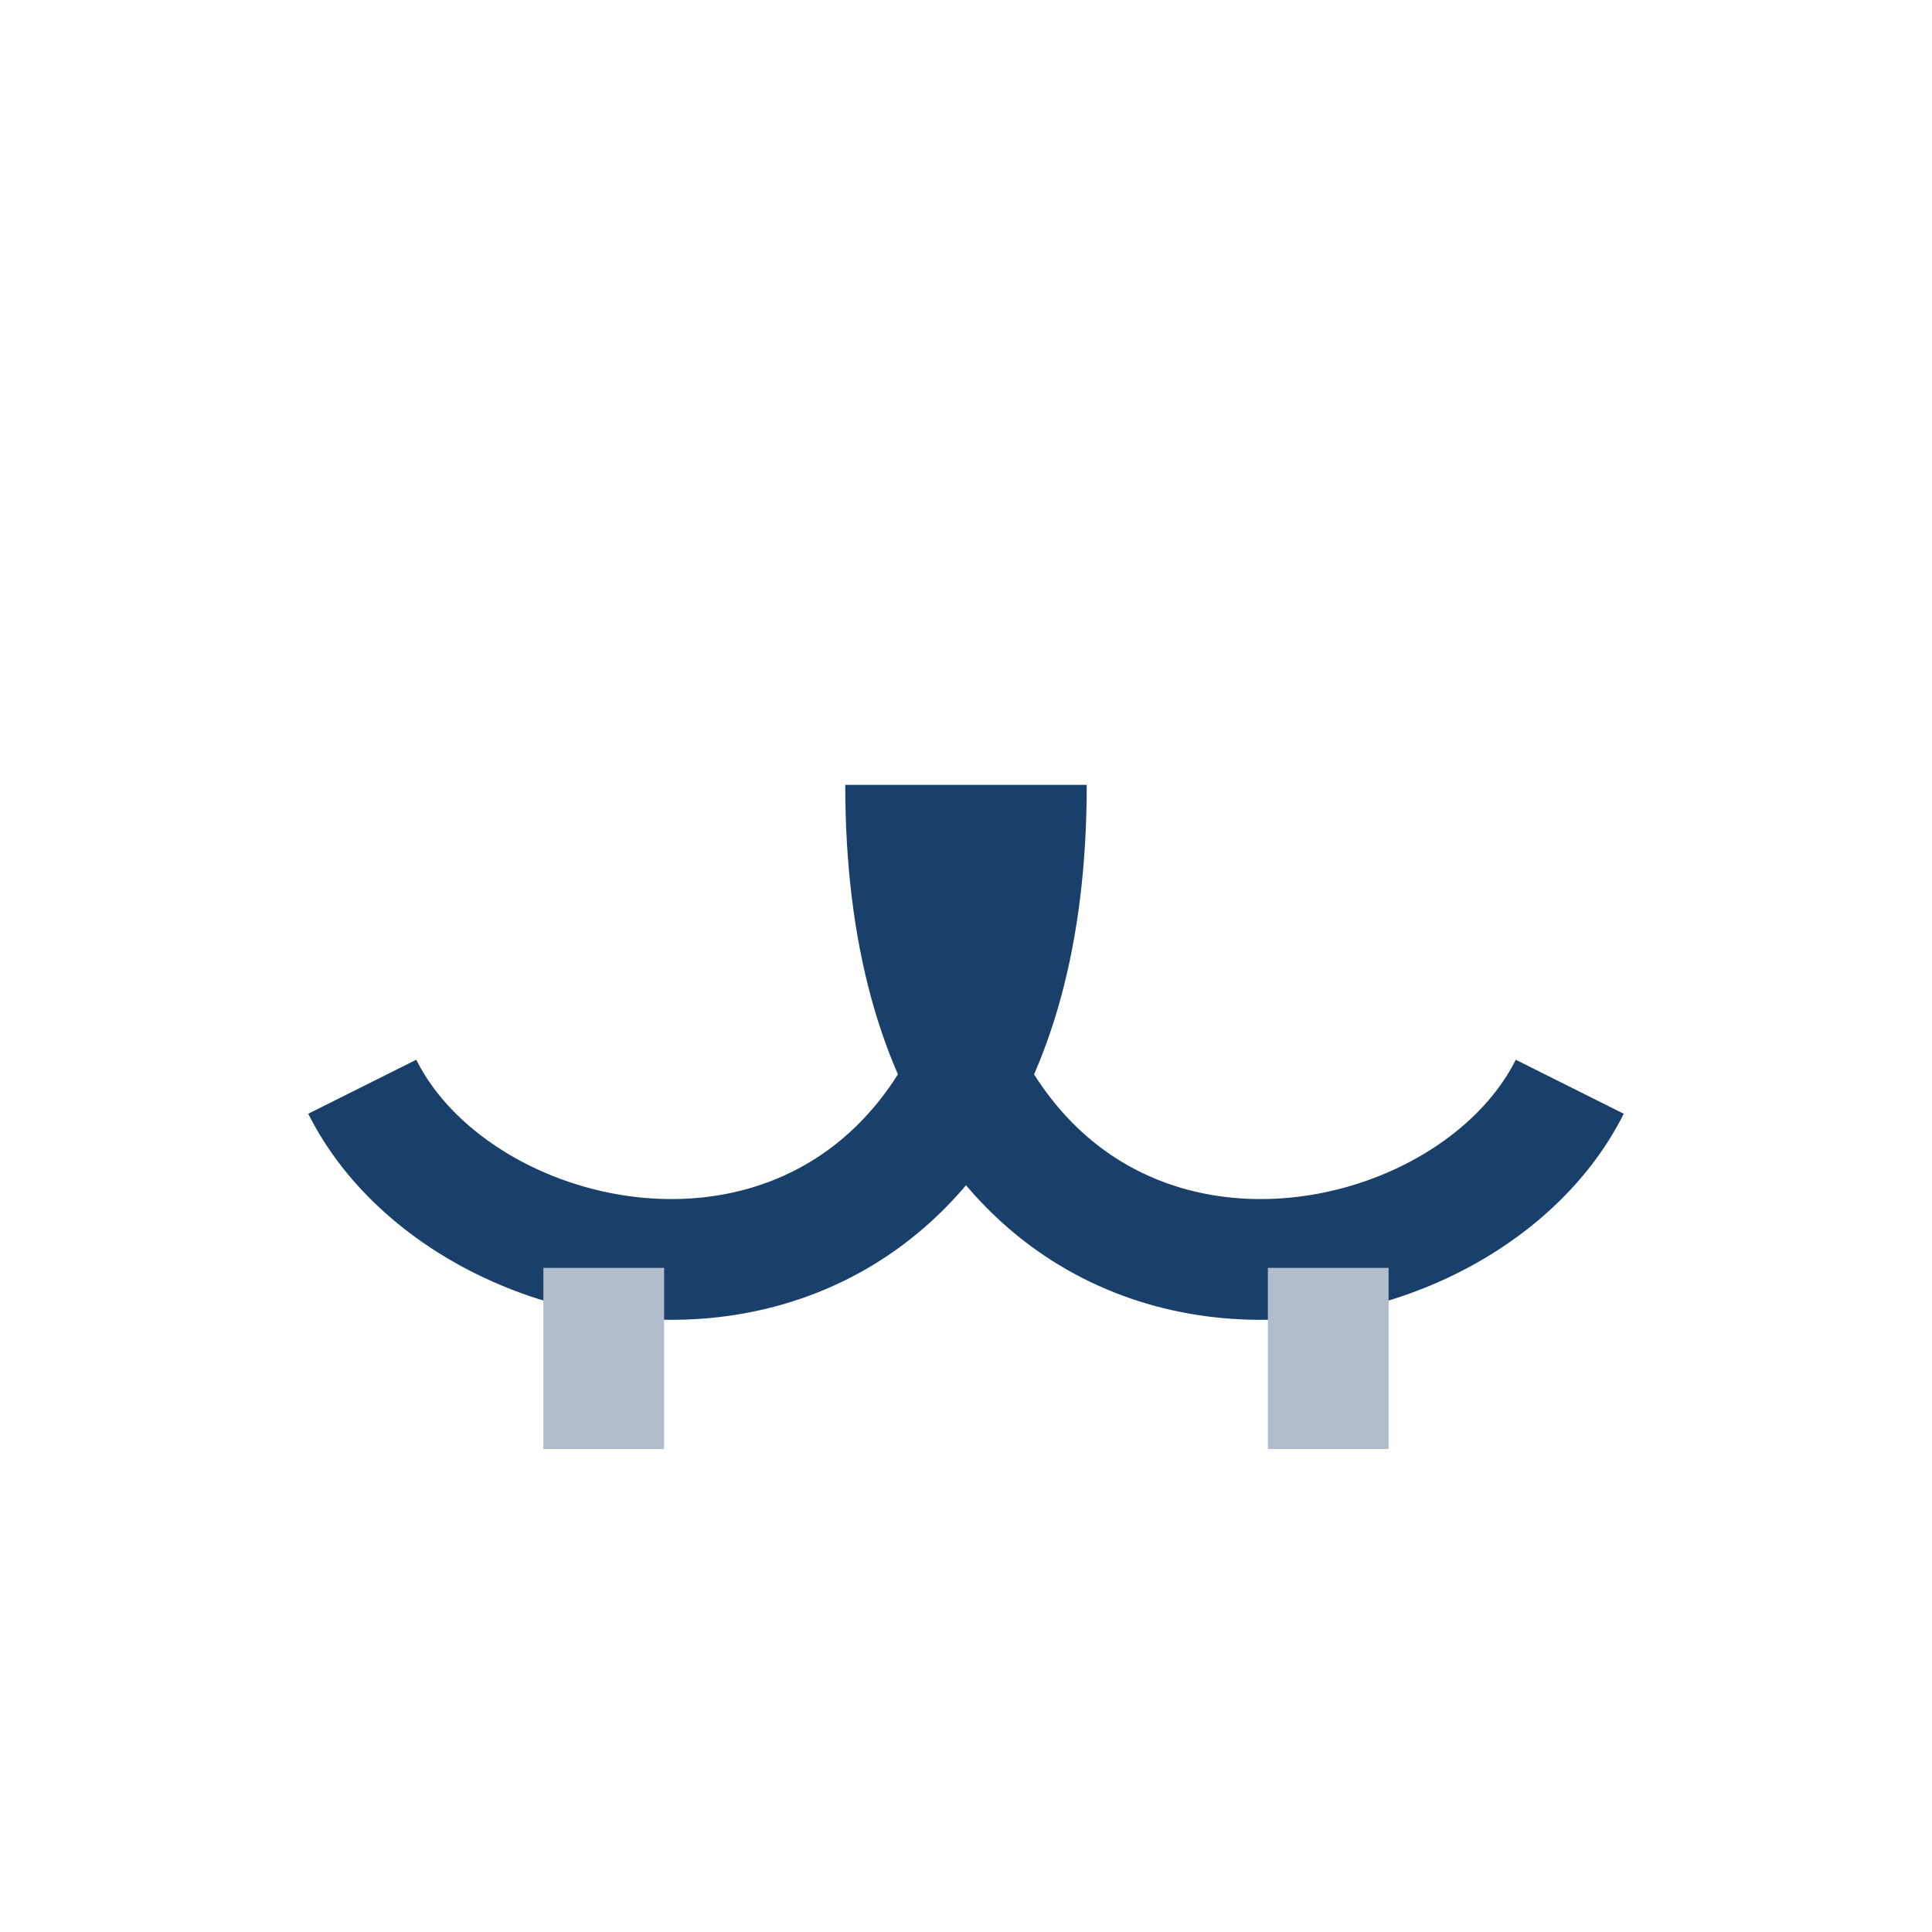 <?xml version="1.0" encoding="UTF-8"?>
<svg xmlns="http://www.w3.org/2000/svg" width="32" height="32" viewBox="0 0 32 32"><path d="M6 18c2 4 11 5 11-5M26 18c-2 4-11 5-11-5" fill="none" stroke="#18406A" stroke-width="2"/><path d="M10 21v3m12-3v3" stroke="#B2BDCB" stroke-width="2"/></svg>